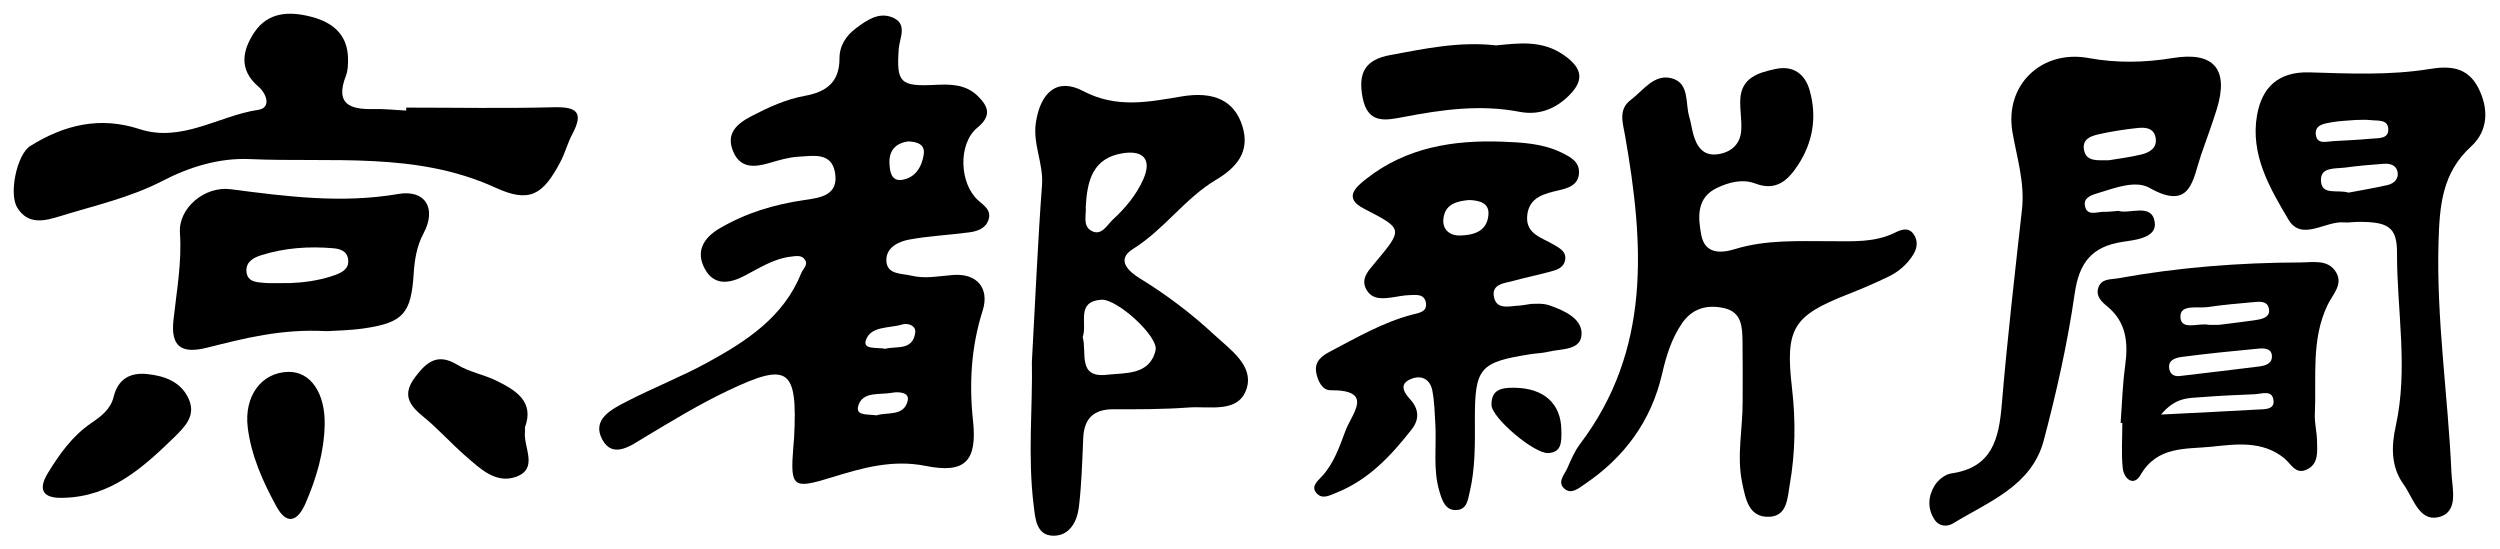 <?xml version="1.0" encoding="utf-8"?>
<!-- Generator: Adobe Illustrator 16.0.0, SVG Export Plug-In . SVG Version: 6.00 Build 0)  -->
<!DOCTYPE svg PUBLIC "-//W3C//DTD SVG 1.1//EN" "http://www.w3.org/Graphics/SVG/1.1/DTD/svg11.dtd">
<svg version="1.1" id="レイヤー_1" xmlns="http://www.w3.org/2000/svg" xmlns:xlink="http://www.w3.org/1999/xlink" x="0px"
	 y="0px" width="910px" height="200px" viewBox="0 0 910 200" enable-background="new 0 0 910 200" xml:space="preserve">
<g>
	<path fill-rule="evenodd" clip-rule="evenodd" d="M289.049,159.347c1.319-25.326-2.041-27.639-24.051-17.167
		c-10.594,5.03-20.531,11.102-30.557,17.114c-4.583,2.743-11.36,7.949-15.243,0.632c-3.869-7.286,3.455-10.971,8.898-13.78
		c9.726-5.009,19.979-9.021,29.571-14.271c14.143-7.753,27.611-16.493,34.024-32.525c0.644-1.605,2.59-2.918,1.289-4.832
		c-1.197-1.764-3.209-1.322-5.028-1.112c-6.372,0.741-11.584,4.199-17.087,7.056c-5.298,2.74-10.927,3.64-14.304-2.589
		c-3.434-6.32-0.519-11.238,5.24-14.658c9.565-5.659,20.023-8.817,30.953-10.393c6.115-0.861,12.582-1.811,11.193-10.003
		c-1.28-7.538-8.056-6.071-13.345-5.771c-3.589,0.208-7.18,1.293-10.66,2.313c-5.367,1.574-10.441,1.941-13.034-4.137
		c-2.819-6.608,1.273-10.155,6.593-12.931c6.192-3.23,12.524-6.136,19.396-7.398c7.847-1.398,12.691-4.948,12.673-13.581
		c-0.01-4.709,2.398-8.357,6.119-11.125c3.875-2.871,8.138-5.844,13.046-3.896c5.846,2.32,2.688,7.52,2.403,11.525
		c-0.872,12.218,0.526,13.72,13.151,13.079c5.573-0.277,11.053-0.28,15.449,3.893c4.039,3.87,5.363,7.317,0.013,11.688
		c-7.069,5.815-6.597,20.326,0.371,26.514c2.216,1.955,4.896,3.627,3.643,7.146c-1.128,3.166-4.15,4.06-7.045,4.452
		c-7.21,0.954-14.526,1.301-21.672,2.598c-3.912,0.695-8.413,2.829-8.416,7.415c-0.007,5.473,5.509,4.849,9.146,5.748
		c5.049,1.227,10.129,0.112,15.231-0.265c8.661-0.647,13.247,4.891,10.678,12.981c-4.165,13.135-4.968,26.415-3.514,40.026
		c1.587,14.776-2.889,19.382-17.19,16.506c-12.139-2.443-23.187,0.75-34.359,4.199c-14.064,4.352-15.03,3.657-13.845-11.17
		C288.869,161.532,288.964,160.438,289.049,159.347z M330.605,51.472c-4.655,0.646-7.064,3.353-6.839,8.057
		c0.142,2.882,0.627,6.505,4.55,5.943c4.835-0.72,7.228-4.71,7.916-9.164C336.83,52.495,333.826,51.598,330.605,51.472z
		 M322.193,126.967c4.021-1.1,10.07,0.836,10.954-5.923c0.341-2.52-2.635-3.586-4.84-2.912c-4.684,1.434-11.443,0.436-13.16,5.807
		C314.053,127.386,319.33,126.328,322.193,126.967z M319.008,151.192c3.919-1.292,10.037,0.531,11.398-5.362
		c0.712-3.078-3.346-3.318-5.754-2.861c-4.386,0.832-10.581-0.616-12.217,4.644C311.216,151.552,316.065,150.679,319.008,151.192z"
		/>
	<path fill-rule="evenodd" clip-rule="evenodd" d="M634.321,146.306c0-7.315,0.073-14.617-0.041-21.924
		c-0.097-5.182-0.147-10.764-6.703-12.227c-6.143-1.368-11.594,0.017-15.399,5.631c-3.77,5.553-5.669,11.755-7.157,18.229
		c-3.947,17.203-13.706,30.461-28.247,40.261c-2.053,1.383-4.606,3.605-6.973,1.887c-3.308-2.412-0.4-5.258,0.695-7.724
		c1.329-3.003,2.62-6.137,4.568-8.722c26.091-34.414,23.314-73.028,16.484-112.205c-0.807-4.71-2.646-9.627,2.062-13.157
		c4.55-3.42,8.449-9.551,14.863-7.86c6.595,1.752,4.912,8.978,6.409,13.983c0.623,2.113,0.907,4.279,1.48,6.402
		c1.295,4.652,3.736,8.156,9.261,7.216c4.834-0.833,7.959-3.854,8.199-8.886c0.193-3.621-0.518-7.311-0.367-10.937
		c0.345-8.058,6.669-9.842,12.796-11.156c6.371-1.389,10.749,1.678,12.477,7.808c2.726,9.659,1.19,18.874-4.327,27.268
		c-3.624,5.492-7.924,9.491-15.467,6.612c-4.66-1.774-9.573-0.471-13.862,1.553c-7.59,3.533-7.035,10.669-5.817,17.131
		c1.275,6.887,6.933,6.813,12.151,5.215c11.442-3.531,23.158-2.897,34.821-2.908c8.035-0.005,16.083,0.603,23.625-3.148
		c2.355-1.168,5.014-2.051,6.841,0.777c1.497,2.326,1.179,4.927-0.275,7.259c-2.169,3.507-5.246,6.176-8.892,7.951
		c-4.918,2.381-9.957,4.549-15.062,6.543c-19.854,7.827-22.7,12.333-20.17,34.163c1.355,11.71,1.228,23.345-0.807,34.927
		c-0.847,4.881-0.847,11.544-7.422,11.838c-7.542,0.344-8.673-6.501-9.897-12.289C632.099,165.995,634.348,156.145,634.321,146.306z
		"/>
	<path fill-rule="evenodd" clip-rule="evenodd" d="M557.375,110.613c0.914,0.056,4.021-0.374,6.645,0.542
		c5.175,1.817,11.597,4.632,11.683,10.117c0.078,6.409-7.323,5.587-12.037,6.75c-2.108,0.526-4.337,0.557-6.502,0.898
		c-18.598,2.894-20.372,4.958-20.304,23.985c0.032,8.767,0.155,17.547-1.878,26.157c-0.65,2.79-0.982,6.31-4.668,6.583
		c-4.184,0.305-5.307-3.378-6.269-6.458c-2.541-8.19-1.086-16.685-1.587-25.039c-0.239-3.997-0.335-8.049-1.083-11.958
		c-0.728-3.804-3.554-5.755-7.324-4.41c-4.907,1.757-3.271,4.799-0.762,7.56c3.197,3.502,3.457,7.251,0.61,10.905
		c-7.485,9.557-15.673,18.368-27.277,23.035c-2.32,0.93-5.102,2.56-7.182,0.467c-2.581-2.585,0.23-4.69,1.818-6.433
		c4.313-4.75,6.303-10.648,8.468-16.449c2.384-6.379,10.73-14.94-5.462-14.825c-2.909,0.02-4.614-3.328-5.161-6.413
		c-0.711-4.057,2.002-6.06,4.979-7.622c9.683-5.075,19.163-10.632,29.886-13.46c2.322-0.62,5.718-0.907,5.044-4.448
		c-0.636-3.355-3.862-2.709-6.339-2.651c-1.816,0.065-3.606,0.478-5.418,0.729c-3.682,0.519-7.648,1.118-9.847-2.695
		c-2.259-3.918,0.624-6.878,2.969-9.677c10.536-12.612,10.446-12.419-4.045-19.934c-7.472-3.885-2.684-7.869,0.974-10.751
		c14.548-11.486,31.749-14.206,49.533-13.545c7.167,0.274,14.663,0.637,21.431,3.91c3.319,1.648,6.885,3.346,6.46,7.859
		c-0.373,3.971-3.815,5.11-7.033,5.858c-5.495,1.292-11.192,2.464-11.804,9.375c-0.579,6.625,5.356,7.908,9.626,10.456
		c2.212,1.31,4.789,2.58,4.167,5.703c-0.571,2.973-3.382,3.602-5.82,4.259c-4.231,1.156-8.533,2.006-12.756,3.177
		c-3.343,0.939-8.422,1.086-7.268,6.129c1.09,4.699,5.858,3.036,9.372,2.917C553.932,111.185,554.648,111.015,557.375,110.613z
		 M534.806,72.806c-4.28,0.383-8.796,1.32-9.41,6.811c-0.438,3.88,2.252,6.225,6.099,6.106c4.978-0.126,9.795-1.496,10.295-7.52
		C542.147,73.921,538.694,72.974,534.806,72.806z"/>
	<path fill-rule="evenodd" clip-rule="evenodd" d="M375.603,131.755c1.265-22.93,2.154-43.704,3.693-64.415
		c0.579-7.802-3.423-14.915-2.239-22.723c1.68-11.06,7.782-16.435,17.144-11.504c12.33,6.501,24.03,3.961,36.151,1.952
		c11.393-1.859,18.931,1.475,21.854,10.769c2.948,9.366-2.015,15.113-9.638,19.656c-11.32,6.761-18.828,18.079-30.117,25.101
		c-6.467,4.023-1.484,8.347,2.603,10.837c9.69,5.929,18.698,12.788,26.971,20.463c5.697,5.276,14.348,11.141,11.783,19.437
		c-2.863,9.263-13.474,6.438-21.116,6.999c-9.079,0.674-18.229,0.67-27.347,0.641c-7.242-0.024-10.732,3.333-11.05,10.488
		c-0.373,8.379-0.579,16.783-1.579,25.087c-0.632,5.251-3.355,10.553-9.347,10.458c-6.182-0.094-6.52-6.325-7.079-10.762
		C374.006,166.067,375.945,147.804,375.603,131.755z M394.091,122.723c1.639,5.498-2.039,14.952,8.823,13.692
		c6.52-0.763,15.604,0.284,17.713-8.932c1.142-4.964-14.023-18.792-19.761-18.381C391.493,109.798,395.909,117.725,394.091,122.723z
		 M395.21,75.235c0.282,2.876-1.243,6.955,2.032,8.772c3.732,2.063,5.666-2.093,7.895-4.138c4.559-4.184,8.539-8.984,11.048-14.667
		c3.06-6.957,0.229-10.573-7.326-9.449C397.767,57.421,395.742,65.697,395.21,75.235z"/>
	<path fill-rule="evenodd" clip-rule="evenodd" d="M771.113,76.757c4.134,1.297,12.217-3.02,13.219,4.156
		c0.798,5.758-7.173,6.412-11.865,7.143c-11.118,1.743-15.656,7.582-17.278,18.812c-2.594,18.004-6.604,35.885-11.276,53.483
		c-4.39,16.542-19.978,22.19-32.896,30.114c-2.29,1.408-5.186,1.203-6.856-1.344c-2.656-4.055-2.342-8.533,0.064-12.423
		c1.224-1.975,3.785-4.038,5.974-4.355c15.088-2.129,17.425-12.728,18.471-25.324c1.992-23.631,4.707-47.203,7.334-70.771
		c1.075-9.728-1.849-18.823-3.465-28.119c-2.969-17.176,10.602-30.158,27.753-26.997c10.095,1.86,20.32,1.686,30.521,0.004
		c14.999-2.5,20.62,4.012,16.086,18.638c-1.729,5.572-3.786,11.046-5.686,16.543c-3.069,8.897-3.546,20.698-18.804,12.058
		c-4.984-2.801-12.204-0.105-18.186,1.74c-2.416,0.738-5.767,1.569-5.345,4.556c0.607,4.297,4.482,2.335,7.138,2.423
		C767.466,77.16,768.923,76.907,771.113,76.757z M767.606,58.341c3.387-0.569,7.738-1.113,11.971-2.134
		c2.932-0.727,5.706-2.401,5.077-6.022c-0.661-3.798-3.953-3.901-6.903-3.557c-4.341,0.477-8.673,1.126-12.934,2.054
		c-3.176,0.668-7.095,1.592-6.222,5.975C759.432,58.895,763.393,58.317,767.606,58.341z"/>
	<path fill-rule="evenodd" clip-rule="evenodd" d="M147.87,39.167c17.852,0,35.714,0.345,53.554-0.125
		c8.237-0.208,11.266,1.574,6.924,9.725c-1.709,3.18-2.612,6.804-4.3,10.038c-6.428,12.254-11.317,15.189-23.739,9.483
		c-28.882-13.197-59.478-9.036-89.498-10.385c-10.907-0.478-21.847,2.847-31.642,7.936c-11.838,6.125-24.658,8.946-37.181,12.821
		c-5.67,1.758-11.697,3.351-15.69-3.032c-3.182-5.128-0.101-19.5,4.74-22.498c12.329-7.686,25.303-10.85,39.697-6.155
		c15.463,5.058,28.85-4.856,43.331-7.009c4.631-0.721,3.173-5.734-0.106-8.538c-7.125-6.119-5.717-13.153-1.375-19.655
		c4.996-7.5,12.881-7.702,20.675-5.678c7.615,1.954,13.242,6.306,13.412,15.054c0.042,2.196-0.001,4.531-0.772,6.488
		c-3.942,10.125,1.313,12.257,9.927,12.053c4.003-0.099,8.023,0.365,12.031,0.56C147.861,39.886,147.867,39.523,147.87,39.167z"/>
	<path fill-rule="evenodd" clip-rule="evenodd" d="M857.678,80.774c-1.465,0.042-2.941,0.304-4.373,0.182
		c-6.876-0.661-15.502,7.064-20.312-1.038C826.2,68.48,819.05,56.268,821.56,41.941c1.769-10.045,7.646-15.897,19.01-15.6
		c14.569,0.436,29.22,1.132,43.723-1.213c7.351-1.203,13.887-0.832,17.805,6.855c3.953,7.712,3.504,15.714-2.55,21.26
		c-10.678,9.747-11.516,21.583-11.921,34.808c-0.837,28.246,3.476,56.072,4.706,84.113c0.243,5.696,2.841,14.409-4.877,16.113
		c-6.956,1.533-9.07-7.126-12.555-11.958c-4.631-6.43-4.465-13.925-2.871-21.113c4.679-21.095,0.416-42.211,0.477-63.288
		C872.532,82.469,869.117,80.609,857.678,80.774z M854.869,70.117c4.381-0.834,9.389-1.652,14.307-2.788
		c2.209-0.541,4.034-2.22,3.547-4.737c-0.503-2.586-2.835-3.144-5.121-2.969c-4.703,0.323-9.402,0.758-14.072,1.388
		c-3.441,0.428-8.709-0.234-8.709,4.389C844.82,71.417,850.715,68.841,854.869,70.117z M857.378,43.676
		c-2.859,0.261-5.758,0.301-8.585,0.826c-2.764,0.473-6.44,0.919-5.797,4.759c0.572,3.426,3.944,2.213,6.339,2.109
		c4.663-0.255,9.338-0.472,13.987-0.906c2.411-0.198,5.957,0.095,6.016-3.139c0.074-4.093-3.909-3.261-6.564-3.616
		C861.006,43.498,859.182,43.685,857.378,43.676z"/>
	<path fill-rule="evenodd" clip-rule="evenodd" d="M771.903,153.931c0.521-6.907,0.703-13.859,1.643-20.705
		c1.162-8.433,0.541-15.98-6.639-21.817c-1.922-1.569-4.037-3.54-3.17-6.496c1.075-3.631,4.42-3.089,7.224-3.611
		c21.937-3.966,44.059-5.705,66.329-5.768c4.684-0.016,10.098-1.234,13.003,3.513c2.739,4.451-1.158,8.034-3.042,11.94
		c-6.09,12.635-4.026,26.359-4.651,39.696c-0.157,3.248,0.74,6.534,0.798,9.809c0.07,3.958,0.664,8.486-3.905,10.501
		c-3.994,1.764-5.596-2.217-8.023-4.186c-7.909-6.422-17.341-5.174-26.27-4.22c-9.389,0.995-19.875-0.414-26.078,10.342
		c-2.49,4.316-6.048,1.355-6.453-2.574c-0.556-5.415-0.135-10.921-0.135-16.389C772.325,153.955,772.112,153.94,771.903,153.931z
		 M793.33,136.884c10.863-1.294,19.857-2.324,28.848-3.472c2.152-0.279,4.707-0.853,4.799-3.512c0.108-2.984-2.568-3.221-4.697-3.02
		c-9.365,0.876-18.738,1.818-28.066,3.033c-2.381,0.312-5.46,1.217-4.505,4.738C790.425,137.306,793.063,136.884,793.33,136.884z
		 M807.683,118.241c2.757-0.352,8.188-0.967,13.59-1.779c2.145-0.32,4.918-0.957,4.67-3.632c-0.336-3.538-3.538-3.046-6.032-2.821
		c-5.446,0.474-10.899,0.966-16.307,1.764c-3.676,0.537-10.156-1.201-9.927,3.692c0.232,4.951,6.589,1.99,10.197,2.757
		C804.225,118.297,804.604,118.241,807.683,118.241z M786.628,150.892c13.229-0.676,24.125-1.179,35.012-1.812
		c2.403-0.144,6.164,0.146,5.939-3.09c-0.299-4.322-4.322-2.583-6.951-2.488c-6.5,0.25-12.998,0.57-19.481,1.074
		C796.705,144.922,791.891,144.55,786.628,150.892z"/>
	<path fill-rule="evenodd" clip-rule="evenodd" d="M118.895,120.539c-16.688-0.924-30.128,2.673-43.583,6.027
		c-9.453,2.36-13.246-0.517-12.152-10.23c1.146-10.497,3.077-20.826,2.333-31.574c-0.618-8.998,8.993-17.14,18.517-15.879
		c20.301,2.652,40.407,5.261,61.007,1.72c9.887-1.684,13.951,5.328,9.178,14.284c-2.519,4.735-3.28,9.576-3.609,14.722
		c-0.933,14.482-3.81,17.807-17.912,19.897C127.28,120.315,121.771,120.338,118.895,120.539z M105.716,103.026
		c3.729-0.135,10.27-0.679,16.512-3.011c2.441-0.917,4.812-2.251,4.515-5.399c-0.297-3.224-2.896-4.042-5.521-4.263
		c-8.8-0.744-17.521-0.15-25.982,2.496c-2.791,0.852-5.757,2.339-5.538,5.893c0.27,3.929,3.701,3.99,6.583,4.234
		C98.458,103.165,100.658,103.026,105.716,103.026z"/>
	<path fill-rule="evenodd" clip-rule="evenodd" d="M544.601,16.518c7.969-0.747,16.602-2.065,24.572,3.493
		c7.261,5.028,7.583,9.663,1.049,15.604c-5.033,4.567-10.771,6.298-17.086,5.09c-14.268-2.759-28.201-0.818-42.184,1.867
		c-6.508,1.227-13.113,2.771-14.979-7.144c-1.688-8.922,0.92-13.721,10.113-15.396C518.61,17.726,531.038,15.006,544.601,16.518z"/>
	<path fill-rule="evenodd" clip-rule="evenodd" d="M23.083,181.2c-7.124,0.287-9.631-2.562-5.581-9.124
		c4.18-6.839,8.819-13.338,15.589-17.991c3.615-2.477,7.162-5.019,8.285-9.672c1.569-6.401,5.932-8.906,12.202-8.255
		c6.408,0.666,12.361,2.836,15.137,9.104c2.671,6.064-1.374,10.078-5.47,14.073C51.854,170.37,40.263,180.831,23.083,181.2z"/>
	<path fill-rule="evenodd" clip-rule="evenodd" d="M191.083,155.556c0,0.994,0.037,1.362-0.003,1.719
		c-0.563,5.646,5.094,13.373-3.373,16.328c-7.313,2.552-13.062-3.125-18.289-7.662c-5.232-4.535-9.843-9.795-15.208-14.158
		c-5.214-4.244-7.982-8.053-3.081-14.54c4.282-5.673,8.249-8.804,15.455-4.406c4.271,2.606,9.551,3.502,14.098,5.732
		C187.855,142.092,194.562,146.225,191.083,155.556z"/>
	<path fill-rule="evenodd" clip-rule="evenodd" d="M118.182,154.595c-0.213,10.039-3.006,19.471-6.955,28.587
		c-2.769,6.4-6.712,8.294-10.613,1.164c-4.914-8.981-9.149-18.411-10.434-28.698c-1.418-11.528,5.048-20.089,14.752-20.284
		C113.019,135.195,118.412,143.021,118.182,154.595z"/>
	<path fill-rule="evenodd" clip-rule="evenodd" d="M568.322,156.402c0.188,4.972-0.13,8.192-4.69,8.518
		c-5.092,0.37-20.678-12.821-20.736-17.554c-0.068-5.712,3.825-6.248,8.176-6.228C562.128,141.205,568.198,147.072,568.322,156.402z
		"/>
	<path fill-rule="evenodd" clip-rule="evenodd" fill="none" d="M330.605,51.472c3.221,0.126,6.225,1.022,5.627,4.837
		c-0.688,4.453-3.081,8.444-7.916,9.164c-3.923,0.562-4.408-3.061-4.55-5.943C323.541,54.825,325.95,52.119,330.605,51.472z"/>
	<path fill-rule="evenodd" clip-rule="evenodd" fill="none" d="M322.193,126.967c-2.863-0.64-8.141,0.419-7.046-3.028
		c1.717-5.371,8.477-4.373,13.16-5.807c2.205-0.674,5.181,0.392,4.84,2.912C332.264,127.803,326.214,125.868,322.193,126.967z"/>
	<path fill-rule="evenodd" clip-rule="evenodd" fill="none" d="M319.008,151.192c-2.942-0.513-7.792,0.359-6.572-3.579
		c1.636-5.26,7.831-3.812,12.217-4.644c2.408-0.457,6.466-0.217,5.754,2.861C329.045,151.724,322.927,149.901,319.008,151.192z"/>
	<path fill-rule="evenodd" clip-rule="evenodd" fill="none" d="M534.806,72.806c3.889,0.168,7.342,1.115,6.983,5.397
		c-0.5,6.024-5.317,7.394-10.295,7.52c-3.847,0.119-6.537-2.226-6.099-6.106C526.01,74.126,530.525,73.189,534.806,72.806z"/>
	<path fill-rule="evenodd" clip-rule="evenodd" fill="none" d="M394.091,122.723c1.818-4.999-2.598-12.925,6.775-13.62
		c5.737-0.411,20.902,13.417,19.761,18.381c-2.109,9.216-11.193,8.169-17.713,8.932
		C392.052,137.675,395.729,128.221,394.091,122.723z"/>
	<path fill-rule="evenodd" clip-rule="evenodd" fill="none" d="M395.21,75.235c0.532-9.538,2.557-17.814,13.648-19.482
		c7.556-1.124,10.386,2.493,7.326,9.449c-2.509,5.683-6.489,10.483-11.048,14.667c-2.229,2.045-4.162,6.201-7.895,4.138
		C393.967,82.19,395.492,78.111,395.21,75.235z"/>
	<path fill-rule="evenodd" clip-rule="evenodd" fill="none" d="M767.606,58.341c-4.214-0.024-8.175,0.554-9.011-3.685
		c-0.873-4.383,3.046-5.307,6.222-5.975c4.261-0.928,8.593-1.578,12.934-2.054c2.95-0.344,6.242-0.241,6.903,3.557
		c0.629,3.621-2.146,5.295-5.077,6.022C775.345,57.228,770.993,57.772,767.606,58.341z"/>
	<path fill-rule="evenodd" clip-rule="evenodd" fill="none" d="M854.869,70.117c-4.154-1.276-10.049,1.3-10.049-4.718
		c0-4.623,5.268-3.961,8.709-4.389c4.67-0.629,9.369-1.064,14.072-1.388c2.286-0.175,4.618,0.383,5.121,2.969
		c0.487,2.518-1.338,4.196-3.547,4.737C864.258,68.465,859.25,69.283,854.869,70.117z"/>
	<path fill-rule="evenodd" clip-rule="evenodd" fill="none" d="M857.385,43.68c1.797,0.005,3.621-0.182,5.389,0.03
		c2.655,0.354,6.639-0.478,6.564,3.616c-0.059,3.233-3.604,2.941-6.016,3.139c-4.649,0.434-9.324,0.65-13.987,0.906
		c-2.395,0.104-5.767,1.317-6.339-2.109c-0.644-3.84,3.033-4.287,5.797-4.759C851.62,43.977,854.519,43.937,857.385,43.68z"/>
	<path fill-rule="evenodd" clip-rule="evenodd" fill="none" d="M793.33,136.884c-0.268,0-2.905,0.422-3.622-2.232
		c-0.955-3.521,2.124-4.426,4.505-4.738c9.328-1.215,18.701-2.157,28.066-3.033c2.129-0.201,4.806,0.036,4.697,3.02
		c-0.092,2.659-2.646,3.233-4.799,3.512C813.188,134.56,804.193,135.59,793.33,136.884z"/>
	<path fill-rule="evenodd" clip-rule="evenodd" fill="none" d="M807.683,118.241c-3.078,0-3.458,0.056-3.809-0.019
		c-3.608-0.767-9.965,2.194-10.197-2.757c-0.229-4.893,6.251-3.155,9.927-3.692c5.407-0.798,10.86-1.291,16.307-1.764
		c2.494-0.226,5.696-0.717,6.032,2.821c0.248,2.676-2.525,3.312-4.67,3.632C815.871,117.274,810.439,117.889,807.683,118.241z"/>
	<path fill-rule="evenodd" clip-rule="evenodd" fill="none" d="M786.628,150.892c5.263-6.341,10.077-5.969,14.519-6.316
		c6.483-0.503,12.981-0.824,19.481-1.074c2.629-0.094,6.652-1.833,6.951,2.488c0.225,3.236-3.536,2.946-5.939,3.09
		C810.753,149.713,799.857,150.216,786.628,150.892z"/>
	<path fill-rule="evenodd" clip-rule="evenodd" fill="none" d="M105.716,103.026c-5.058,0-7.258,0.139-9.431-0.051
		c-2.882-0.244-6.313-0.306-6.583-4.234c-0.22-3.554,2.747-5.041,5.538-5.893c8.461-2.646,17.183-3.239,25.982-2.496
		c2.625,0.221,5.223,1.04,5.521,4.263c0.296,3.148-2.074,4.482-4.515,5.399C115.986,102.347,109.445,102.891,105.716,103.026z"/>
</g>
</svg>
